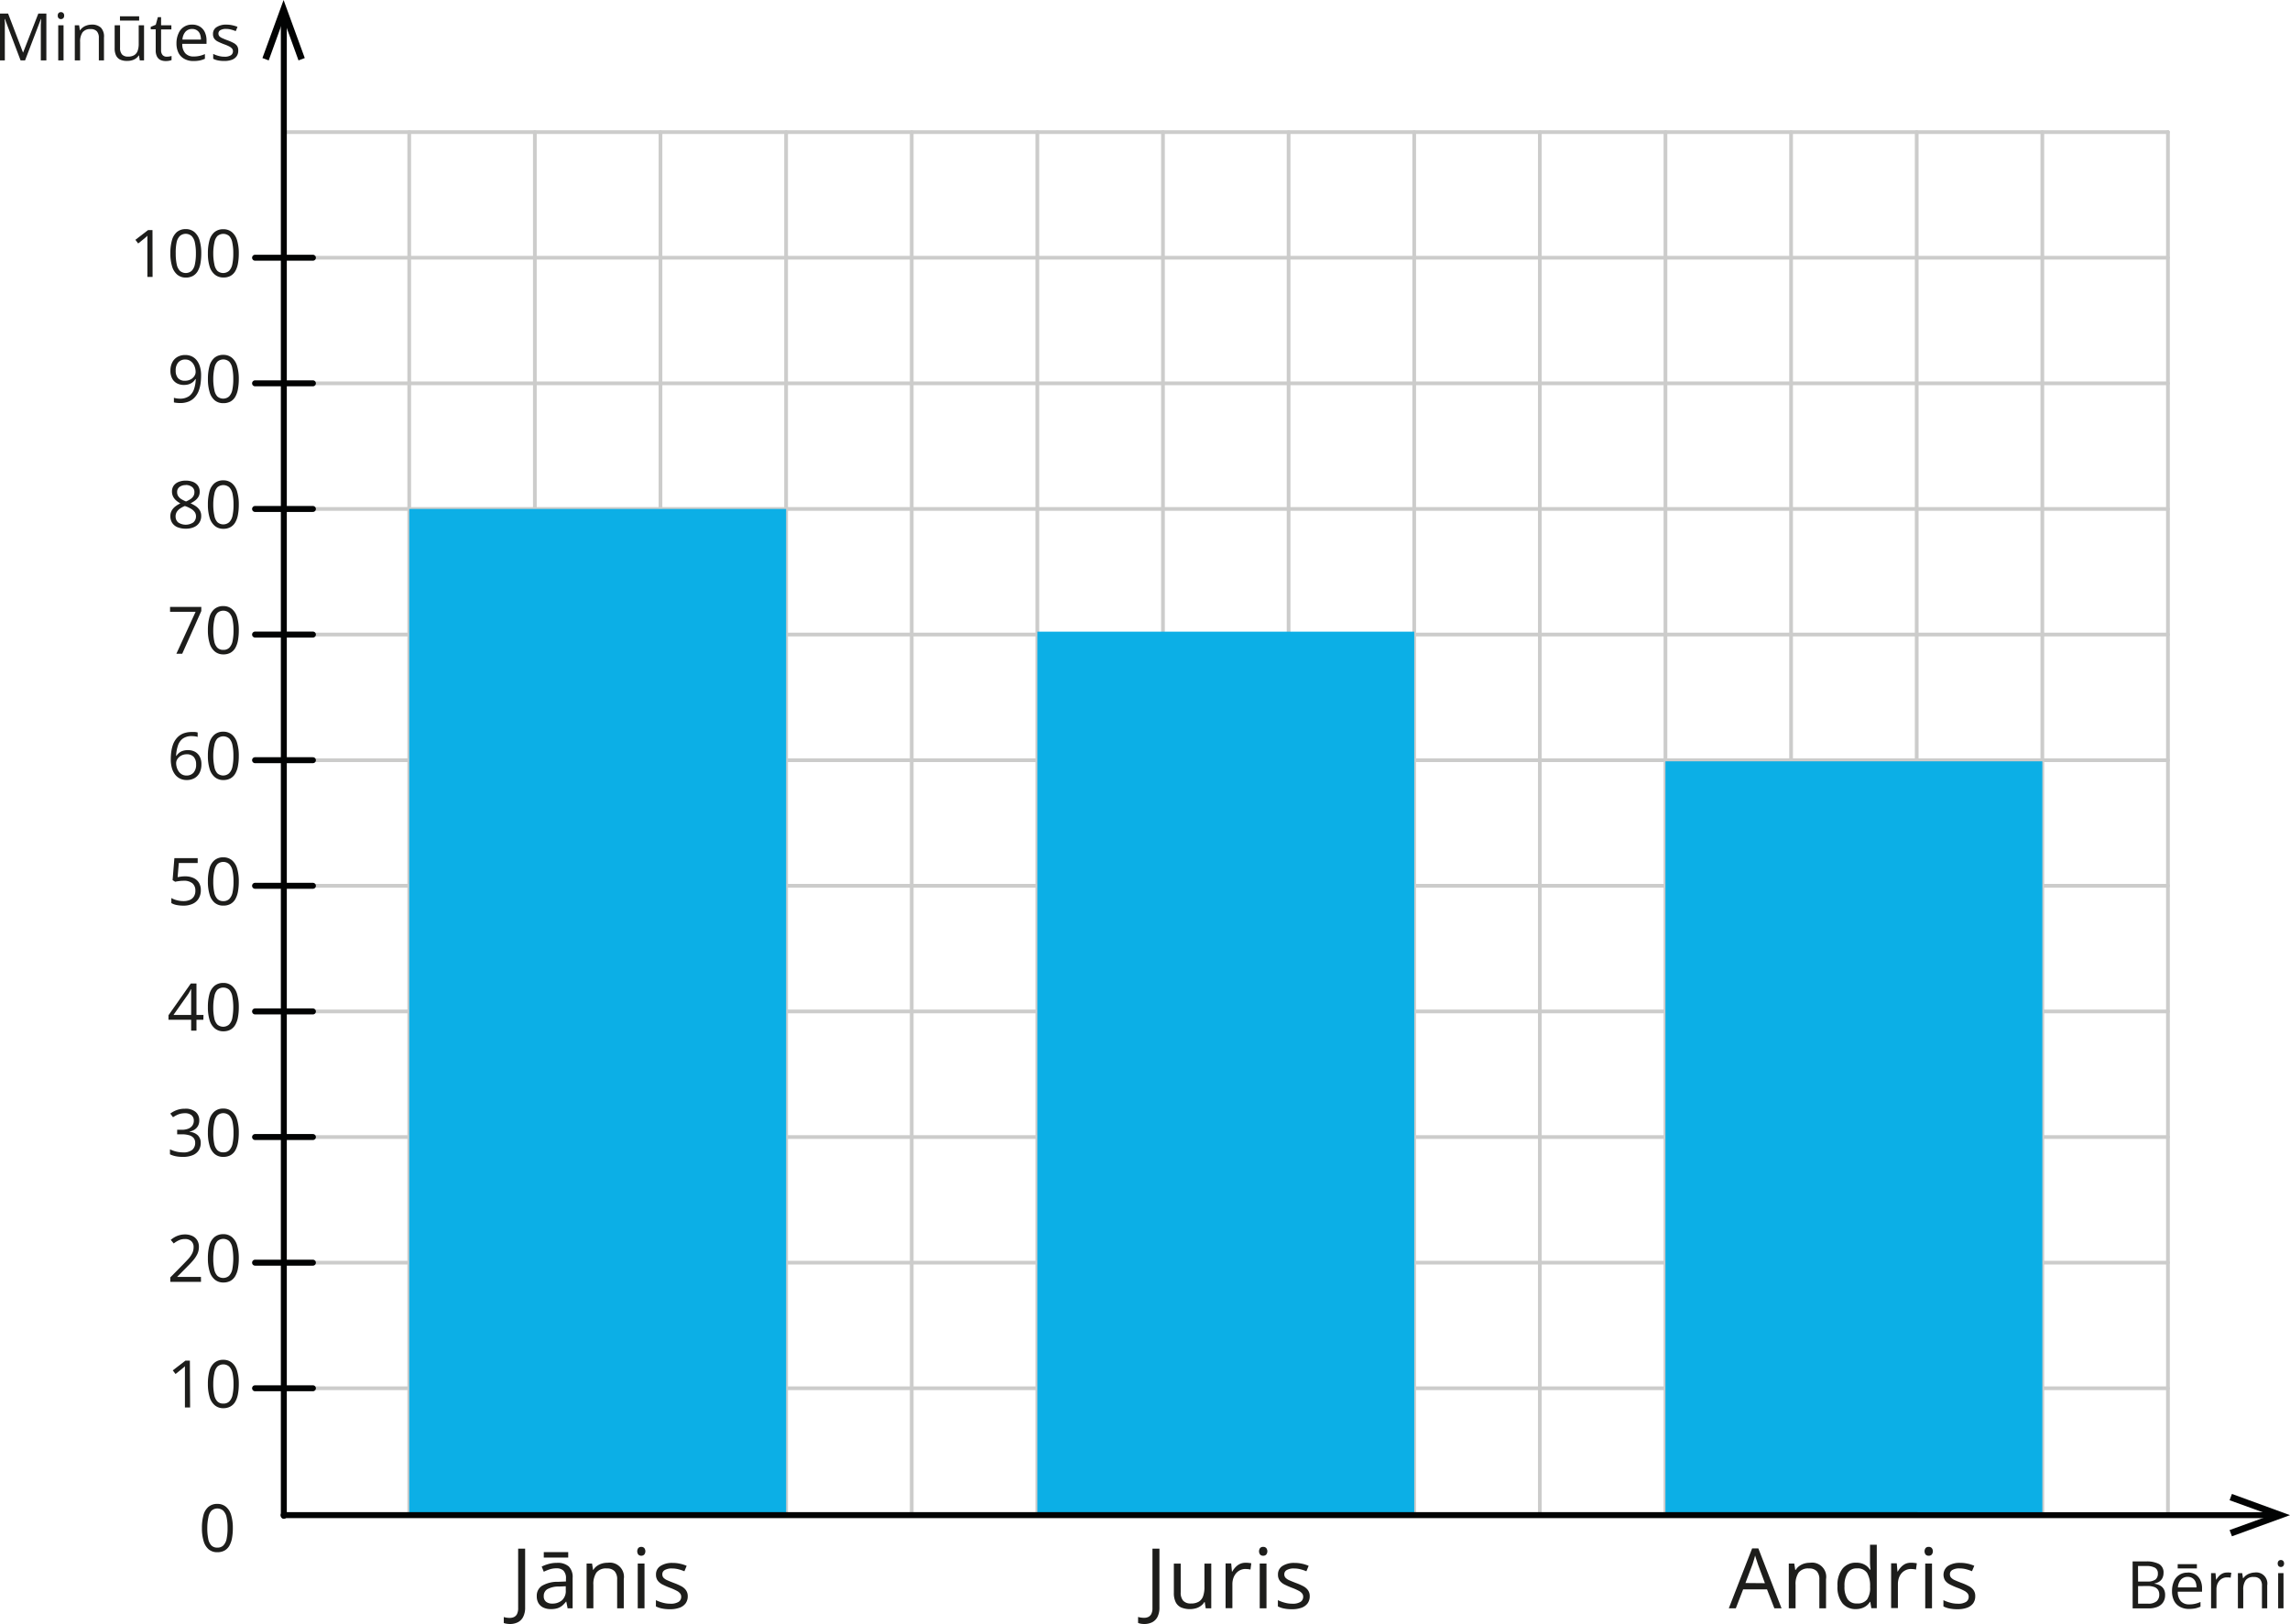 <svg xmlns="http://www.w3.org/2000/svg" width="270.77mm" height="192.03mm" viewBox="0 0 767.54 544.33"><defs><style>.cls-1,.cls-2{fill:none;stroke-linecap:round;stroke-linejoin:round;}.cls-1{stroke:#cccccb;stroke-width:1.25px;}.cls-2{stroke:#020303;stroke-width:2px;}.cls-3{fill:#020303;fill-rule:evenodd;}.cls-4{fill:#1d1d1b;}.cls-5{fill:#0cafe6;}</style></defs><g id="Слой_2" data-name="Слой 2"><g id="Слой_1-2" data-name="Слой 1"><line class="cls-1" x1="95.06" y1="465.32" x2="726.63" y2="465.32"/><line class="cls-1" x1="95.06" y1="381.11" x2="726.63" y2="381.11"/><line class="cls-1" x1="95.06" y1="423.22" x2="726.63" y2="423.22"/><line class="cls-1" x1="95.06" y1="508.08" x2="726.63" y2="508.08"/><line class="cls-1" x1="95.06" y1="339.01" x2="726.63" y2="339.01"/><line class="cls-1" x1="95.06" y1="296.9" x2="726.63" y2="296.9"/><line class="cls-1" x1="95.06" y1="212.69" x2="726.63" y2="212.69"/><line class="cls-1" x1="95.06" y1="254.8" x2="726.63" y2="254.8"/><line class="cls-1" x1="95.06" y1="170.59" x2="726.63" y2="170.59"/><line class="cls-1" x1="95.06" y1="128.48" x2="726.63" y2="128.48"/><line class="cls-1" x1="95.06" y1="86.38" x2="726.63" y2="86.38"/><line class="cls-1" x1="95.06" y1="44.27" x2="726.63" y2="44.27"/><line class="cls-1" x1="95.06" y1="44.27" x2="95.06" y2="507.84"/><line class="cls-1" x1="137.16" y1="44.27" x2="137.16" y2="507.84"/><line class="cls-1" x1="179.27" y1="44.27" x2="179.27" y2="507.84"/><line class="cls-1" x1="221.37" y1="44.27" x2="221.37" y2="507.84"/><line class="cls-1" x1="263.48" y1="44.27" x2="263.48" y2="507.84"/><line class="cls-1" x1="347.69" y1="44.27" x2="347.69" y2="507.84"/><line class="cls-1" x1="305.58" y1="44.27" x2="305.58" y2="507.84"/><line class="cls-1" x1="389.79" y1="44.27" x2="389.79" y2="507.84"/><line class="cls-1" x1="431.9" y1="44.27" x2="431.9" y2="507.84"/><line class="cls-1" x1="474" y1="44.27" x2="474" y2="507.84"/><line class="cls-1" x1="516.11" y1="44.27" x2="516.11" y2="507.84"/><line class="cls-1" x1="558.21" y1="44.27" x2="558.21" y2="507.84"/><line class="cls-1" x1="600.32" y1="44.27" x2="600.32" y2="507.84"/><line class="cls-1" x1="642.42" y1="44.27" x2="642.42" y2="507.84"/><line class="cls-1" x1="684.53" y1="44.27" x2="684.53" y2="507.84"/><line class="cls-1" x1="726.63" y1="44.27" x2="726.63" y2="507.84"/><line class="cls-2" x1="95.13" y1="508.08" x2="95.13" y2="6.87"/><polygon class="cls-3" points="87.96 19.45 90.06 20.24 95.05 6.44 100.05 20.24 102.15 19.45 95.05 0 87.96 19.45"/><line class="cls-2" x1="104.88" y1="339.01" x2="85.49" y2="339.01"/><line class="cls-2" x1="104.88" y1="381.11" x2="85.49" y2="381.11"/><line class="cls-2" x1="104.88" y1="423.22" x2="85.49" y2="423.22"/><line class="cls-2" x1="104.88" y1="465.32" x2="85.49" y2="465.32"/><line class="cls-2" x1="104.88" y1="254.8" x2="85.49" y2="254.8"/><line class="cls-2" x1="104.88" y1="296.9" x2="85.49" y2="296.9"/><line class="cls-2" x1="104.88" y1="86.38" x2="85.49" y2="86.38"/><line class="cls-2" x1="104.88" y1="128.48" x2="85.49" y2="128.48"/><line class="cls-2" x1="104.88" y1="170.59" x2="85.49" y2="170.59"/><line class="cls-2" x1="104.88" y1="212.69" x2="85.49" y2="212.69"/><path class="cls-4" d="M80.19,512.18a18.42,18.42,0,0,1-.29,3.42,8,8,0,0,1-.91,2.55,4.35,4.35,0,0,1-1.61,1.58,4.92,4.92,0,0,1-2.38.54,4.32,4.32,0,0,1-2.89-.95,5.62,5.62,0,0,1-1.71-2.77,14.66,14.66,0,0,1-.57-4.37,16.1,16.1,0,0,1,.51-4.32A5.49,5.49,0,0,1,72,505.08a4.46,4.46,0,0,1,3-1,4.39,4.39,0,0,1,2.92,1,5.62,5.62,0,0,1,1.71,2.77A15,15,0,0,1,80.19,512.18Zm-8.56,0a17,17,0,0,0,.33,3.66A4.26,4.26,0,0,0,73,518a2.67,2.67,0,0,0,2,.73,2.71,2.71,0,0,0,2-.72,4.35,4.35,0,0,0,1.09-2.18,17.1,17.1,0,0,0,.33-3.67,16.7,16.7,0,0,0-.33-3.61A4.41,4.41,0,0,0,77,506.38a3,3,0,0,0-4,0A4.33,4.33,0,0,0,72,508.57,16.7,16.7,0,0,0,71.63,512.18Z" transform="translate(-2.15)"/><path class="cls-4" d="M65.87,471.76H64.13V460.63c0-.42,0-.79,0-1.09s0-.58,0-.84,0-.51,0-.78a6.62,6.62,0,0,1-.63.59l-.72.59-1.79,1.44-.93-1.21,4.25-3.28h1.48Z" transform="translate(-2.15)"/><path class="cls-4" d="M82.19,463.88a18.42,18.42,0,0,1-.29,3.42,8,8,0,0,1-.91,2.55,4.35,4.35,0,0,1-1.61,1.58A4.92,4.92,0,0,1,77,472a4.32,4.32,0,0,1-2.89-1,5.62,5.62,0,0,1-1.71-2.77,14.66,14.66,0,0,1-.57-4.37,16.1,16.1,0,0,1,.51-4.32A5.49,5.49,0,0,1,74,456.78a4.46,4.46,0,0,1,3-1,4.39,4.39,0,0,1,2.92,1,5.62,5.62,0,0,1,1.71,2.77A14.9,14.9,0,0,1,82.19,463.88Zm-8.56,0a17,17,0,0,0,.33,3.66A4.26,4.26,0,0,0,75,469.72a2.67,2.67,0,0,0,2,.73,2.71,2.71,0,0,0,2-.72,4.35,4.35,0,0,0,1.09-2.18,17.1,17.1,0,0,0,.33-3.67,16.7,16.7,0,0,0-.33-3.61A4.41,4.41,0,0,0,79,458.08a3,3,0,0,0-4,0A4.33,4.33,0,0,0,74,460.27,16.7,16.7,0,0,0,73.63,463.88Z" transform="translate(-2.15)"/><path class="cls-4" d="M69.52,429.65H59.23v-1.49l4.2-4.26c.78-.79,1.44-1.49,2-2.11A8.09,8.09,0,0,0,66.62,420a4.61,4.61,0,0,0,.42-2,2.58,2.58,0,0,0-.79-2,3,3,0,0,0-2.08-.7,4.81,4.81,0,0,0-2,.39,8.51,8.51,0,0,0-1.79,1.09l-1-1.2a8.86,8.86,0,0,1,1.36-.94,7.36,7.36,0,0,1,1.58-.64,6.51,6.51,0,0,1,1.79-.24,5.71,5.71,0,0,1,2.51.51,3.75,3.75,0,0,1,1.63,1.44,4.17,4.17,0,0,1,.57,2.22,5.64,5.64,0,0,1-.49,2.32A9.59,9.59,0,0,1,67,422.32c-.59.7-1.29,1.44-2.08,2.22L61.5,428V428h8Z" transform="translate(-2.15)"/><path class="cls-4" d="M82.19,421.78a18.57,18.57,0,0,1-.29,3.42,7.82,7.82,0,0,1-.91,2.54,4.38,4.38,0,0,1-1.61,1.59,4.92,4.92,0,0,1-2.38.54,4.33,4.33,0,0,1-2.89-1,5.59,5.59,0,0,1-1.71-2.76,14.71,14.71,0,0,1-.57-4.37,16,16,0,0,1,.51-4.32A5.52,5.52,0,0,1,74,414.67a4.52,4.52,0,0,1,3-1,4.39,4.39,0,0,1,2.92,1,5.67,5.67,0,0,1,1.71,2.77A15,15,0,0,1,82.19,421.78Zm-8.56,0a16.9,16.9,0,0,0,.33,3.65A4.3,4.3,0,0,0,75,427.62a3,3,0,0,0,3.92,0,4.3,4.3,0,0,0,1.09-2.18,20.24,20.24,0,0,0,0-7.28A4.41,4.41,0,0,0,79,416a3.05,3.05,0,0,0-4,0A4.33,4.33,0,0,0,74,418.16,16.8,16.8,0,0,0,73.63,421.78Z" transform="translate(-2.15)"/><path class="cls-4" d="M68.94,375.51a3.85,3.85,0,0,1-.4,1.82,3.46,3.46,0,0,1-1.14,1.26,4.64,4.64,0,0,1-1.72.69v.08a4.61,4.61,0,0,1,2.81,1.21,3.5,3.5,0,0,1,.94,2.53,4.63,4.63,0,0,1-.64,2.42,4.3,4.3,0,0,1-2,1.65,8.29,8.29,0,0,1-3.36.59,11.9,11.9,0,0,1-2.31-.2,8,8,0,0,1-2-.66v-1.67a10.63,10.63,0,0,0,2.12.76,9.77,9.77,0,0,0,2.23.27,4.65,4.65,0,0,0,3.1-.85,3,3,0,0,0,1-2.34,2.49,2.49,0,0,0-.53-1.65,3.08,3.08,0,0,0-1.53-.92,8.33,8.33,0,0,0-2.39-.3H61.53v-1.53h1.58a5.59,5.59,0,0,0,2.17-.37,2.94,2.94,0,0,0,1.36-1.06,2.79,2.79,0,0,0,.47-1.62,2.26,2.26,0,0,0-.8-1.84,3.33,3.33,0,0,0-2.16-.65,6.49,6.49,0,0,0-1.52.17,6.6,6.6,0,0,0-1.29.48,12.29,12.29,0,0,0-1.2.69l-.91-1.22a8.5,8.5,0,0,1,2.1-1.15,7.68,7.68,0,0,1,2.8-.48,5.2,5.2,0,0,1,3.61,1.09A3.62,3.62,0,0,1,68.94,375.51Z" transform="translate(-2.15)"/><path class="cls-4" d="M82.19,379.67a18.42,18.42,0,0,1-.29,3.42,8,8,0,0,1-.91,2.55,4.35,4.35,0,0,1-1.61,1.58,4.92,4.92,0,0,1-2.38.54,4.37,4.37,0,0,1-2.89-.95A5.62,5.62,0,0,1,72.4,384a14.66,14.66,0,0,1-.57-4.37,16.1,16.1,0,0,1,.51-4.32A5.49,5.49,0,0,1,74,372.57a4.46,4.46,0,0,1,3-1,4.39,4.39,0,0,1,2.92,1,5.62,5.62,0,0,1,1.71,2.77A14.9,14.9,0,0,1,82.19,379.67Zm-8.56,0a17.07,17.07,0,0,0,.33,3.66A4.26,4.26,0,0,0,75,385.51a2.67,2.67,0,0,0,2,.73,2.71,2.71,0,0,0,2-.72,4.35,4.35,0,0,0,1.09-2.18,17.1,17.1,0,0,0,.33-3.67,16.63,16.63,0,0,0-.33-3.61A4.41,4.41,0,0,0,79,373.87a3,3,0,0,0-4,0A4.33,4.33,0,0,0,74,376.06,16.63,16.63,0,0,0,73.63,379.67Z" transform="translate(-2.15)"/><path class="cls-4" d="M70.31,341.8H68v3.64H66.22V341.8h-7.6v-1.5l7.48-10.65H68v10.54h2.35Zm-4.09-1.61v-5.13c0-.4,0-.75,0-1.07s0-.62,0-.89,0-.54,0-.79,0-.5,0-.75h-.08c-.14.29-.29.59-.47.91a9.25,9.25,0,0,1-.53.86l-4.85,6.86Z" transform="translate(-2.15)"/><path class="cls-4" d="M82.19,337.57A18.57,18.57,0,0,1,81.9,341a7.82,7.82,0,0,1-.91,2.54,4.38,4.38,0,0,1-1.61,1.59,4.92,4.92,0,0,1-2.38.54,4.33,4.33,0,0,1-2.89-1,5.63,5.63,0,0,1-1.71-2.76,14.71,14.71,0,0,1-.57-4.37,16,16,0,0,1,.51-4.32A5.52,5.52,0,0,1,74,330.46a4.52,4.52,0,0,1,3-1,4.39,4.39,0,0,1,2.92,1,5.67,5.67,0,0,1,1.71,2.77A15,15,0,0,1,82.19,337.57Zm-8.56,0a16.9,16.9,0,0,0,.33,3.65A4.3,4.3,0,0,0,75,343.41a3,3,0,0,0,3.92,0,4.3,4.3,0,0,0,1.09-2.18,20.24,20.24,0,0,0,0-7.28A4.41,4.41,0,0,0,79,331.76a3.05,3.05,0,0,0-4,0A4.33,4.33,0,0,0,74,334,16.8,16.8,0,0,0,73.63,337.57Z" transform="translate(-2.15)"/><path class="cls-4" d="M64.2,293.73a6.66,6.66,0,0,1,2.78.55,4.09,4.09,0,0,1,1.83,1.57,4.63,4.63,0,0,1,.65,2.5,5.27,5.27,0,0,1-.7,2.78,4.45,4.45,0,0,1-2,1.79,7.16,7.16,0,0,1-3.13.63,11.63,11.63,0,0,1-2.28-.21,5.49,5.49,0,0,1-1.77-.65V301a7.1,7.1,0,0,0,1.9.75,8.74,8.74,0,0,0,2.17.28,5.41,5.41,0,0,0,2.09-.38,3,3,0,0,0,1.39-1.16,3.53,3.53,0,0,0,.5-2,3.08,3.08,0,0,0-1-2.43,4.48,4.48,0,0,0-3-.85,11.19,11.19,0,0,0-1.46.11c-.53.07-1,.15-1.31.23L60,295l.6-7.37h7.81v1.64H62.08l-.4,4.73,1.06-.17A10.46,10.46,0,0,1,64.2,293.73Z" transform="translate(-2.15)"/><path class="cls-4" d="M82.19,295.46a18.42,18.42,0,0,1-.29,3.42,8,8,0,0,1-.91,2.55A4.35,4.35,0,0,1,79.38,303a4.92,4.92,0,0,1-2.38.54,4.37,4.37,0,0,1-2.89-.95,5.62,5.62,0,0,1-1.71-2.77,14.66,14.66,0,0,1-.57-4.37,16.1,16.1,0,0,1,.51-4.32A5.49,5.49,0,0,1,74,288.36a4.46,4.46,0,0,1,3-1,4.39,4.39,0,0,1,2.92,1,5.62,5.62,0,0,1,1.71,2.77A14.9,14.9,0,0,1,82.19,295.46Zm-8.56,0a17,17,0,0,0,.33,3.66A4.26,4.26,0,0,0,75,301.3a2.67,2.67,0,0,0,2,.73,2.71,2.71,0,0,0,2-.72,4.35,4.35,0,0,0,1.09-2.18,17.1,17.1,0,0,0,.33-3.67,16.63,16.63,0,0,0-.33-3.61A4.41,4.41,0,0,0,79,289.66a3,3,0,0,0-4,0A4.33,4.33,0,0,0,74,291.85,16.63,16.63,0,0,0,73.63,295.46Z" transform="translate(-2.15)"/><path class="cls-4" d="M59.39,254.52a19.32,19.32,0,0,1,.2-2.77,11.65,11.65,0,0,1,.67-2.52,6.86,6.86,0,0,1,1.29-2,5.8,5.8,0,0,1,2-1.38,7.77,7.77,0,0,1,2.93-.5c.32,0,.67,0,1,0a4.68,4.68,0,0,1,.92.16V247a4.28,4.28,0,0,0-.9-.2,9.06,9.06,0,0,0-1-.07,5.07,5.07,0,0,0-3.14.87A4.75,4.75,0,0,0,61.76,250a11.77,11.77,0,0,0-.58,3.35h.12a3.91,3.91,0,0,1,2.1-1.67,5.22,5.22,0,0,1,1.71-.25,5,5,0,0,1,2.4.55,4,4,0,0,1,1.59,1.63,5.34,5.34,0,0,1,.56,2.57,6.13,6.13,0,0,1-.6,2.81,4.3,4.3,0,0,1-1.71,1.82,5.28,5.28,0,0,1-2.65.64,5.12,5.12,0,0,1-2.12-.44,4.8,4.8,0,0,1-1.68-1.31,6.43,6.43,0,0,1-1.11-2.17A10.45,10.45,0,0,1,59.39,254.52Zm5.29,5.42A3.08,3.08,0,0,0,67,259a4,4,0,0,0,.88-2.83,3.64,3.64,0,0,0-.78-2.45,3,3,0,0,0-2.37-.9,3.71,3.71,0,0,0-1.86.45,3.47,3.47,0,0,0-1.24,1.12,2.53,2.53,0,0,0-.44,1.38,5.23,5.23,0,0,0,.21,1.44,4.64,4.64,0,0,0,.64,1.35,3.33,3.33,0,0,0,1.08,1A3.05,3.05,0,0,0,64.68,259.94Z" transform="translate(-2.15)"/><path class="cls-4" d="M82.19,253.36a18.38,18.38,0,0,1-.29,3.41,7.79,7.79,0,0,1-.91,2.55,4.38,4.38,0,0,1-1.61,1.59,4.92,4.92,0,0,1-2.38.54,4.33,4.33,0,0,1-2.89-1,5.63,5.63,0,0,1-1.71-2.76,14.71,14.71,0,0,1-.57-4.37,16,16,0,0,1,.51-4.32A5.52,5.52,0,0,1,74,246.25a4.46,4.46,0,0,1,3-1,4.39,4.39,0,0,1,2.92,1A5.67,5.67,0,0,1,81.63,249,15,15,0,0,1,82.19,253.36Zm-8.56,0A16.9,16.9,0,0,0,74,257,4.3,4.3,0,0,0,75,259.2a3,3,0,0,0,3.92,0A4.3,4.3,0,0,0,80.05,257a16.94,16.94,0,0,0,.33-3.66,16.73,16.73,0,0,0-.33-3.62A4.41,4.41,0,0,0,79,247.55a3.05,3.05,0,0,0-4,0A4.33,4.33,0,0,0,74,249.74,16.73,16.73,0,0,0,73.63,253.36Z" transform="translate(-2.15)"/><path class="cls-4" d="M61.26,219.13l6.45-14.07H59.15v-1.64H69.62v1.38l-6.4,14.33Z" transform="translate(-2.15)"/><path class="cls-4" d="M82.19,211.25a18.42,18.42,0,0,1-.29,3.42,8,8,0,0,1-.91,2.55,4.35,4.35,0,0,1-1.61,1.58,4.92,4.92,0,0,1-2.38.54,4.37,4.37,0,0,1-2.89-1,5.62,5.62,0,0,1-1.71-2.77,14.66,14.66,0,0,1-.57-4.37,16.1,16.1,0,0,1,.51-4.32A5.49,5.49,0,0,1,74,204.15a4.46,4.46,0,0,1,3-1,4.39,4.39,0,0,1,2.92,1,5.62,5.62,0,0,1,1.71,2.77A14.9,14.9,0,0,1,82.19,211.25Zm-8.56,0a17.07,17.07,0,0,0,.33,3.66A4.26,4.26,0,0,0,75,217.09a2.67,2.67,0,0,0,2,.73,2.71,2.71,0,0,0,2-.72,4.35,4.35,0,0,0,1.09-2.18,17.1,17.1,0,0,0,.33-3.67,16.63,16.63,0,0,0-.33-3.61A4.41,4.41,0,0,0,79,205.45a3,3,0,0,0-4,0A4.33,4.33,0,0,0,74,207.64,16.63,16.63,0,0,0,73.63,211.25Z" transform="translate(-2.15)"/><path class="cls-4" d="M64.42,161.09a6.49,6.49,0,0,1,2.42.43,3.77,3.77,0,0,1,1.65,1.26,3.42,3.42,0,0,1,.59,2.05,3.23,3.23,0,0,1-.41,1.67,4.39,4.39,0,0,1-1.11,1.25,9.86,9.86,0,0,1-1.55.95,11,11,0,0,1,1.82,1,4.75,4.75,0,0,1,1.29,1.36,3.62,3.62,0,0,1,.47,1.86,4,4,0,0,1-.64,2.28,4,4,0,0,1-1.79,1.48,6.44,6.44,0,0,1-2.7.52,7.24,7.24,0,0,1-2.83-.5,3.92,3.92,0,0,1-1.77-1.44,4.12,4.12,0,0,1-.61-2.26,3.71,3.71,0,0,1,.47-1.89,4.57,4.57,0,0,1,1.22-1.38,8.14,8.14,0,0,1,1.67-1,8.64,8.64,0,0,1-1.44-1,4.41,4.41,0,0,1-1-1.29,3.71,3.71,0,0,1-.38-1.71,3.33,3.33,0,0,1,.61-2A3.8,3.8,0,0,1,62,161.53,6.25,6.25,0,0,1,64.42,161.09Zm-3.41,12a2.58,2.58,0,0,0,.84,2,4.56,4.56,0,0,0,5.1,0,2.6,2.6,0,0,0,.89-2.05,2.41,2.41,0,0,0-.41-1.38,4,4,0,0,0-1.16-1.07,10.43,10.43,0,0,0-1.77-.86l-.39-.13a8.22,8.22,0,0,0-1.68.9,3.67,3.67,0,0,0-1.06,1.14A2.91,2.91,0,0,0,61,173.05Zm3.39-10.5a3.37,3.37,0,0,0-2.07.61,2.05,2.05,0,0,0-.81,1.75,2.38,2.38,0,0,0,.39,1.38,3.45,3.45,0,0,0,1.07,1,11.33,11.33,0,0,0,1.52.75,9.38,9.38,0,0,0,1.45-.76,3.34,3.34,0,0,0,1-1,2.52,2.52,0,0,0,.36-1.37,2.08,2.08,0,0,0-.8-1.74A3.43,3.43,0,0,0,64.4,162.55Z" transform="translate(-2.15)"/><path class="cls-4" d="M82.19,169.15a18.38,18.38,0,0,1-.29,3.41,7.79,7.79,0,0,1-.91,2.55,4.27,4.27,0,0,1-1.61,1.58,4.81,4.81,0,0,1-2.38.55,4.33,4.33,0,0,1-2.89-1,5.63,5.63,0,0,1-1.71-2.76,14.71,14.71,0,0,1-.57-4.37,16.12,16.12,0,0,1,.51-4.33A5.53,5.53,0,0,1,74,162a4.46,4.46,0,0,1,3-1,4.39,4.39,0,0,1,2.92,1,5.67,5.67,0,0,1,1.71,2.77A15,15,0,0,1,82.19,169.15Zm-8.56,0A16.9,16.9,0,0,0,74,172.8,4.34,4.34,0,0,0,75,175,3,3,0,0,0,79,175a4.3,4.3,0,0,0,1.09-2.18,16.94,16.94,0,0,0,.33-3.66,16.73,16.73,0,0,0-.33-3.62A4.41,4.41,0,0,0,79,163.34a3.05,3.05,0,0,0-4,0A4.33,4.33,0,0,0,74,165.53,16.73,16.73,0,0,0,73.63,169.15Z" transform="translate(-2.15)"/><path class="cls-4" d="M69.55,125.9a19.6,19.6,0,0,1-.2,2.79,11.11,11.11,0,0,1-.68,2.52,6.73,6.73,0,0,1-1.29,2,5.62,5.62,0,0,1-2,1.38,7.67,7.67,0,0,1-2.94.5,10.39,10.39,0,0,1-1-.06,6.1,6.1,0,0,1-1-.16v-1.55a5.22,5.22,0,0,0,.94.22,7.65,7.65,0,0,0,1,.08,5.2,5.2,0,0,0,3.16-.86,4.83,4.83,0,0,0,1.65-2.36,11.37,11.37,0,0,0,.57-3.34h-.13a3.91,3.91,0,0,1-.84,1,4.24,4.24,0,0,1-1.26.7,5.34,5.34,0,0,1-1.73.26,4.9,4.9,0,0,1-2.38-.56,3.86,3.86,0,0,1-1.58-1.62,5.39,5.39,0,0,1-.57-2.57,6,6,0,0,1,.62-2.81,4.39,4.39,0,0,1,1.74-1.83,5.15,5.15,0,0,1,2.63-.64,5,5,0,0,1,2.13.44,4.69,4.69,0,0,1,1.68,1.31,6.42,6.42,0,0,1,1.1,2.17A10,10,0,0,1,69.55,125.9Zm-5.31-5.4a3.05,3.05,0,0,0-2.32.94,4,4,0,0,0-.88,2.81,3.68,3.68,0,0,0,.76,2.46,2.91,2.91,0,0,0,2.35.9,3.81,3.81,0,0,0,1.9-.44,3.29,3.29,0,0,0,1.24-1.12,2.51,2.51,0,0,0,.43-1.38,5.23,5.23,0,0,0-.21-1.44,4.41,4.41,0,0,0-.64-1.35,3.56,3.56,0,0,0-1.08-1A3.1,3.1,0,0,0,64.24,120.5Z" transform="translate(-2.15)"/><path class="cls-4" d="M82.19,127a18.42,18.42,0,0,1-.29,3.42A7.82,7.82,0,0,1,81,133a4.3,4.3,0,0,1-1.61,1.59,4.92,4.92,0,0,1-2.38.54,4.37,4.37,0,0,1-2.89-.95,5.62,5.62,0,0,1-1.71-2.77,14.66,14.66,0,0,1-.57-4.37,16.1,16.1,0,0,1,.51-4.32A5.49,5.49,0,0,1,74,119.94a4.47,4.47,0,0,1,3-1,4.4,4.4,0,0,1,2.92,1,5.62,5.62,0,0,1,1.71,2.77A14.85,14.85,0,0,1,82.19,127Zm-8.56,0A17.07,17.07,0,0,0,74,130.7,4.26,4.26,0,0,0,75,132.88a3,3,0,0,0,3.92,0,4.35,4.35,0,0,0,1.09-2.18,17.1,17.1,0,0,0,.33-3.67,16.63,16.63,0,0,0-.33-3.61A4.41,4.41,0,0,0,79,121.24a3,3,0,0,0-4,0A4.33,4.33,0,0,0,74,123.43,16.63,16.63,0,0,0,73.63,127Z" transform="translate(-2.15)"/><path class="cls-4" d="M53.29,92.81H51.55V81.68c0-.42,0-.78,0-1.09s0-.58,0-.84,0-.51.05-.77a6.43,6.43,0,0,1-.63.58l-.71.6-1.8,1.44-.93-1.22,4.25-3.27h1.48Z" transform="translate(-2.15)"/><path class="cls-4" d="M69.61,84.94a18.38,18.38,0,0,1-.29,3.41,7.79,7.79,0,0,1-.91,2.55,4.28,4.28,0,0,1-1.61,1.58,4.79,4.79,0,0,1-2.38.55,4.33,4.33,0,0,1-2.89-1,5.69,5.69,0,0,1-1.71-2.77,14.59,14.59,0,0,1-.57-4.36,15.7,15.7,0,0,1,.52-4.33,5.59,5.59,0,0,1,1.64-2.78,4.48,4.48,0,0,1,3-1,4.39,4.39,0,0,1,2.92,1,5.67,5.67,0,0,1,1.71,2.77A15,15,0,0,1,69.61,84.94Zm-8.56,0a16.9,16.9,0,0,0,.33,3.65,4.34,4.34,0,0,0,1.08,2.19,3,3,0,0,0,3.92,0,4.3,4.3,0,0,0,1.09-2.18,16.87,16.87,0,0,0,.34-3.66,16.66,16.66,0,0,0-.34-3.62,4.41,4.41,0,0,0-1.07-2.19,3,3,0,0,0-4,0,4.26,4.26,0,0,0-1.07,2.19A16.73,16.73,0,0,0,61.05,84.94Z" transform="translate(-2.15)"/><path class="cls-4" d="M82.19,84.94a18.38,18.38,0,0,1-.29,3.41A7.79,7.79,0,0,1,81,90.9a4.35,4.35,0,0,1-1.61,1.58A4.81,4.81,0,0,1,77,93a4.33,4.33,0,0,1-2.89-1A5.62,5.62,0,0,1,72.4,89.3a14.59,14.59,0,0,1-.57-4.36,16.12,16.12,0,0,1,.51-4.33A5.53,5.53,0,0,1,74,77.83a4.46,4.46,0,0,1,3-1,4.39,4.39,0,0,1,2.92,1,5.67,5.67,0,0,1,1.71,2.77A15,15,0,0,1,82.19,84.94Zm-8.56,0A16.9,16.9,0,0,0,74,88.59,4.34,4.34,0,0,0,75,90.78a3,3,0,0,0,3.92,0,4.3,4.3,0,0,0,1.09-2.18,16.94,16.94,0,0,0,.33-3.66,16.73,16.73,0,0,0-.33-3.62A4.41,4.41,0,0,0,79,79.13a3.05,3.05,0,0,0-4,0A4.33,4.33,0,0,0,74,81.32,16.73,16.73,0,0,0,73.63,84.94Z" transform="translate(-2.15)"/><path class="cls-4" d="M9.05,20.24,3.78,6.34H3.7c0,.29,0,.65.07,1.07s0,.89,0,1.38,0,1,0,1.52v9.93H2.15V4.53H4.86l5,13.07H9.9L15,4.53h2.69V20.24H15.83V10.18c0-.46,0-.93,0-1.4s0-.91.05-1.33,0-.78.06-1.09h-.08L10.55,20.24Z" transform="translate(-2.15)"/><path class="cls-4" d="M22.58,4.06a1.13,1.13,0,0,1,.76.29,1.12,1.12,0,0,1,.31.88,1.12,1.12,0,0,1-.31.88,1.08,1.08,0,0,1-.76.29,1.06,1.06,0,0,1-.77-.29,1.16,1.16,0,0,1-.3-.88,1.16,1.16,0,0,1,.3-.88A1.1,1.1,0,0,1,22.58,4.06Zm.87,4.41V20.24H21.67V8.47Z" transform="translate(-2.15)"/><path class="cls-4" d="M32.79,8.25a4.38,4.38,0,0,1,3.17,1A4.36,4.36,0,0,1,37,12.57v7.67H35.28V12.69a3.18,3.18,0,0,0-.67-2.2,2.67,2.67,0,0,0-2.06-.74,3.15,3.15,0,0,0-2.75,1.11,5.47,5.47,0,0,0-.8,3.21v6.17H27.22V8.47h1.44l.27,1.69H29a3.5,3.5,0,0,1,.95-1,4.29,4.29,0,0,1,1.3-.65A5.06,5.06,0,0,1,32.79,8.25Z" transform="translate(-2.15)"/><path class="cls-4" d="M50.43,8.47V20.24H49l-.26-1.66h-.09a3.37,3.37,0,0,1-.95,1,4.11,4.11,0,0,1-1.3.62,5.56,5.56,0,0,1-1.54.21A5.5,5.5,0,0,1,42.48,20a3,3,0,0,1-1.42-1.39,5.36,5.36,0,0,1-.48-2.43V8.47h1.81v7.58a3.2,3.2,0,0,0,.66,2.2,2.64,2.64,0,0,0,2,.72,3.85,3.85,0,0,0,2.09-.49A2.79,2.79,0,0,0,48.3,17a7.05,7.05,0,0,0,.34-2.36V8.47Zm-1.64-3V6.89H42.36V5.45Z" transform="translate(-2.15)"/><path class="cls-4" d="M58,19a5.63,5.63,0,0,0,.9-.07,4.14,4.14,0,0,0,.75-.18v1.38a4.21,4.21,0,0,1-.86.24,6.74,6.74,0,0,1-1.08.09,4.4,4.4,0,0,1-1.7-.32A2.58,2.58,0,0,1,54.8,19a4.35,4.35,0,0,1-.46-2.17v-7H52.67V9l1.69-.7.7-2.55h1.08V8.47h3.45V9.86H56.14v6.93a2.37,2.37,0,0,0,.51,1.66A1.78,1.78,0,0,0,58,19Z" transform="translate(-2.15)"/><path class="cls-4" d="M66.58,8.25a4.77,4.77,0,0,1,2.58.67,4.31,4.31,0,0,1,1.64,1.86,6.45,6.45,0,0,1,.57,2.8v1.11H63.24a4.56,4.56,0,0,0,1,3.15,3.61,3.61,0,0,0,2.81,1.09,8.35,8.35,0,0,0,2-.21,9.82,9.82,0,0,0,1.78-.6v1.57a8.24,8.24,0,0,1-1.76.58,10.49,10.49,0,0,1-2.07.18,6.08,6.08,0,0,1-3-.69,4.75,4.75,0,0,1-2-2,7,7,0,0,1-.7-3.29A7.72,7.72,0,0,1,62,11.15a4.73,4.73,0,0,1,4.55-2.9Zm0,1.46a2.92,2.92,0,0,0-2.28.94,4.37,4.37,0,0,0-1,2.61H69.5a5.28,5.28,0,0,0-.33-1.86,2.66,2.66,0,0,0-1-1.24A2.82,2.82,0,0,0,66.56,9.71Z" transform="translate(-2.15)"/><path class="cls-4" d="M82,17a3.07,3.07,0,0,1-.57,1.89,3.38,3.38,0,0,1-1.61,1.16,7.19,7.19,0,0,1-2.5.38,10.2,10.2,0,0,1-2.13-.19,6,6,0,0,1-1.58-.55V18.07a9.9,9.9,0,0,0,1.72.64,7,7,0,0,0,2,.29,3.87,3.87,0,0,0,2.21-.49,1.57,1.57,0,0,0,.69-1.34,1.37,1.37,0,0,0-.28-.86,2.94,2.94,0,0,0-.92-.72,13.27,13.27,0,0,0-1.78-.76,21.08,21.08,0,0,1-2-.86,3.51,3.51,0,0,1-1.27-1,2.65,2.65,0,0,1-.44-1.59,2.58,2.58,0,0,1,1.21-2.29A5.66,5.66,0,0,1,78,8.25a9,9,0,0,1,2,.21A10.12,10.12,0,0,1,81.76,9l-.6,1.43a11.89,11.89,0,0,0-1.56-.52,6.37,6.37,0,0,0-1.69-.22,3.63,3.63,0,0,0-1.89.41,1.25,1.25,0,0,0-.66,1.12,1.36,1.36,0,0,0,.3.9,2.92,2.92,0,0,0,1,.67c.46.2,1,.45,1.79.73a14.65,14.65,0,0,1,1.91.84,3.51,3.51,0,0,1,1.24,1A2.69,2.69,0,0,1,82,17Z" transform="translate(-2.15)"/><path class="cls-4" d="M716.94,523.36h4.45a9,9,0,0,1,4.43.88,3.21,3.21,0,0,1,1.48,3,3.79,3.79,0,0,1-.35,1.64,3.16,3.16,0,0,1-1,1.2,4.23,4.23,0,0,1-1.65.65v.11a5.62,5.62,0,0,1,1.83.59,3.18,3.18,0,0,1,1.24,1.2,3.78,3.78,0,0,1,.46,2,4.3,4.3,0,0,1-.68,2.45,4.14,4.14,0,0,1-1.89,1.51,7.55,7.55,0,0,1-2.9.51h-5.41Zm1.83,6.74h3a4.47,4.47,0,0,0,2.84-.68,2.45,2.45,0,0,0,.79-2,2.1,2.1,0,0,0-.94-1.93,5.84,5.84,0,0,0-3-.59h-2.71Zm0,1.53v5.88H722a4.26,4.26,0,0,0,3-.82,2.91,2.91,0,0,0,.87-2.22,2.88,2.88,0,0,0-.39-1.53,2.52,2.52,0,0,0-1.27-1,6.71,6.71,0,0,0-2.33-.34Z" transform="translate(-2.15)"/><path class="cls-4" d="M735.42,527.08a4.85,4.85,0,0,1,2.58.66,4.4,4.4,0,0,1,1.64,1.87,6.45,6.45,0,0,1,.57,2.8v1.1h-8.13a4.62,4.62,0,0,0,1,3.16,3.65,3.65,0,0,0,2.82,1.09,8.32,8.32,0,0,0,2-.21,10.18,10.18,0,0,0,1.79-.6v1.57a9.14,9.14,0,0,1-1.77.58,10.42,10.42,0,0,1-2.07.18,6.08,6.08,0,0,1-3-.69,4.77,4.77,0,0,1-2-2,7,7,0,0,1-.7-3.28,8,8,0,0,1,.64-3.3,4.76,4.76,0,0,1,4.55-2.89Zm3.06-2.81v1.44h-6.43v-1.44Zm-3.08,4.27a3,3,0,0,0-2.28.93,4.49,4.49,0,0,0-1,2.61h6.23a5,5,0,0,0-.32-1.85,2.69,2.69,0,0,0-1-1.24A2.82,2.82,0,0,0,735.4,528.54Z" transform="translate(-2.15)"/><path class="cls-4" d="M748.59,527.08a6.34,6.34,0,0,1,.74,0,4.22,4.22,0,0,1,.69.1l-.23,1.65a4.89,4.89,0,0,0-.64-.12c-.24,0-.46,0-.67,0a3.15,3.15,0,0,0-1.33.29,3.38,3.38,0,0,0-1.11.81,4,4,0,0,0-.74,1.28,4.86,4.86,0,0,0-.26,1.66v6.32h-1.8V527.29h1.48l.2,2.17H745a6.43,6.43,0,0,1,.88-1.19,4.1,4.1,0,0,1,1.2-.87A3.6,3.6,0,0,1,748.59,527.08Z" transform="translate(-2.15)"/><path class="cls-4" d="M757.81,527.08a3.73,3.73,0,0,1,4.24,4.32v7.67h-1.76v-7.56a3.2,3.2,0,0,0-.67-2.2,2.7,2.7,0,0,0-2.06-.73,3.16,3.16,0,0,0-2.75,1.11,5.47,5.47,0,0,0-.79,3.21v6.17h-1.79V527.29h1.44l.27,1.7h.1a3.81,3.81,0,0,1,1-1,4.5,4.5,0,0,1,1.3-.64A5.08,5.08,0,0,1,757.81,527.08Z" transform="translate(-2.15)"/><path class="cls-4" d="M766.64,522.89a1.08,1.08,0,0,1,.75.28,1.38,1.38,0,0,1,0,1.77,1.14,1.14,0,0,1-1.52,0,1.42,1.42,0,0,1,0-1.77A1.07,1.07,0,0,1,766.64,522.89Zm.87,4.4v11.78h-1.79V527.29Z" transform="translate(-2.15)"/><path class="cls-4" d="M596.86,539.07l-2.46-6.35h-8l-2.45,6.35h-2.35L589.41,519h2.09l7.77,20.07Zm-3.16-8.41-2.34-6.3c-.05-.17-.14-.44-.26-.81s-.25-.76-.38-1.16-.23-.73-.31-1q-.13.55-.3,1.11c-.1.37-.2.71-.3,1l-.26.8-2.38,6.3Z" transform="translate(-2.15)"/><path class="cls-4" d="M608.78,523.81a4.75,4.75,0,0,1,5.4,5.49v9.77h-2.24v-9.61a4,4,0,0,0-.85-2.81,3.4,3.4,0,0,0-2.62-.93,4,4,0,0,0-3.5,1.41,6.92,6.92,0,0,0-1,4.09v7.85h-2.27v-15h1.83l.34,2.16H604a4.57,4.57,0,0,1,1.22-1.33,5.54,5.54,0,0,1,1.65-.82A6.48,6.48,0,0,1,608.78,523.81Z" transform="translate(-2.15)"/><path class="cls-4" d="M624.19,539.34a5.61,5.61,0,0,1-4.5-1.94,8.67,8.67,0,0,1-1.67-5.77,8.78,8.78,0,0,1,1.7-5.85,5.66,5.66,0,0,1,4.51-2,6.24,6.24,0,0,1,2.08.31,5.12,5.12,0,0,1,1.53.84,5.32,5.32,0,0,1,1.08,1.2h.16c0-.28-.07-.67-.1-1.16s-.06-.89-.06-1.21v-6h2.27v21.28h-1.83l-.34-2.14h-.1a5.13,5.13,0,0,1-1.07,1.22,5.07,5.07,0,0,1-1.55.87A6.33,6.33,0,0,1,624.19,539.34Zm.36-1.89a3.94,3.94,0,0,0,3.4-1.36,6.85,6.85,0,0,0,1-4.06v-.41a8.39,8.39,0,0,0-1-4.39,3.75,3.75,0,0,0-3.45-1.53,3.46,3.46,0,0,0-3.13,1.6,7.93,7.93,0,0,0-1,4.38,7.46,7.46,0,0,0,1,4.27A3.55,3.55,0,0,0,624.55,537.45Z" transform="translate(-2.15)"/><path class="cls-4" d="M642.8,523.81c.3,0,.61,0,.94.05a6.6,6.6,0,0,1,.88.13l-.29,2.1a8.07,8.07,0,0,0-.82-.15c-.3,0-.59-.05-.85-.05a4.08,4.08,0,0,0-1.7.36,4.17,4.17,0,0,0-1.4,1,5,5,0,0,0-.95,1.62,6.46,6.46,0,0,0-.34,2.12v8H636v-15h1.89l.24,2.76h.1a7.55,7.55,0,0,1,1.12-1.52,5,5,0,0,1,1.52-1.1A4.55,4.55,0,0,1,642.8,523.81Z" transform="translate(-2.15)"/><path class="cls-4" d="M648.59,518.48a1.4,1.4,0,0,1,1,.36,1.78,1.78,0,0,1,0,2.25,1.41,1.41,0,0,1-1,.37,1.38,1.38,0,0,1-1-.37,1.82,1.82,0,0,1,0-2.25A1.37,1.37,0,0,1,648.59,518.48Zm1.11,5.6v15h-2.27v-15Z" transform="translate(-2.15)"/><path class="cls-4" d="M664.19,535a4,4,0,0,1-.71,2.42,4.39,4.39,0,0,1-2.05,1.47,9.16,9.16,0,0,1-3.18.49,12.67,12.67,0,0,1-2.72-.25,7.65,7.65,0,0,1-2-.69v-2.1a12.32,12.32,0,0,0,2.18.82,9.18,9.18,0,0,0,2.6.37,4.93,4.93,0,0,0,2.82-.62,2,2,0,0,0,.87-1.71,1.73,1.73,0,0,0-.35-1.09,3.5,3.5,0,0,0-1.16-.92,18.91,18.91,0,0,0-2.27-1,25.8,25.8,0,0,1-2.49-1.09,4.56,4.56,0,0,1-1.61-1.32,3.65,3.65,0,0,1,1-4.94,7.2,7.2,0,0,1,4-1,11.44,11.44,0,0,1,2.54.27,11.66,11.66,0,0,1,2.21.71l-.77,1.82a14.37,14.37,0,0,0-2-.67,8.62,8.62,0,0,0-2.15-.27,4.57,4.57,0,0,0-2.41.52,1.59,1.59,0,0,0-.84,1.42,1.7,1.7,0,0,0,.39,1.15,3.7,3.7,0,0,0,1.25.85c.57.26,1.33.57,2.27.93a17.72,17.72,0,0,1,2.43,1.07,4.4,4.4,0,0,1,1.58,1.34A3.39,3.39,0,0,1,664.19,535Z" transform="translate(-2.15)"/><path class="cls-4" d="M385.69,544.33a6.12,6.12,0,0,1-1.2-.1,3.77,3.77,0,0,1-.89-.26v-2a6.48,6.48,0,0,0,.94.21,7.58,7.58,0,0,0,1.1.08,3.23,3.23,0,0,0,1.4-.3,2.23,2.23,0,0,0,1-1,4.25,4.25,0,0,0,.38-2V519.08h2.34v19.7a6.9,6.9,0,0,1-.62,3.1,4.13,4.13,0,0,1-1.76,1.84A5.69,5.69,0,0,1,385.69,544.33Z" transform="translate(-2.15)"/><path class="cls-4" d="M408.13,524.08v15h-1.86l-.33-2.11h-.12a4.21,4.21,0,0,1-1.21,1.31,5,5,0,0,1-1.66.8,7.73,7.73,0,0,1-4.94-.3A3.86,3.86,0,0,1,396.2,537a6.77,6.77,0,0,1-.61-3.09v-9.82h2.3v9.65a4.06,4.06,0,0,0,.84,2.8,3.34,3.34,0,0,0,2.59.92,4.92,4.92,0,0,0,2.66-.63,3.5,3.5,0,0,0,1.43-1.85,9,9,0,0,0,.43-3v-7.89Z" transform="translate(-2.15)"/><path class="cls-4" d="M419.73,523.81c.31,0,.62,0,.95.05a6.2,6.2,0,0,1,.87.13l-.28,2.1a8.07,8.07,0,0,0-.82-.15c-.31,0-.59-.05-.85-.05a4.12,4.12,0,0,0-3.11,1.4,5,5,0,0,0-.94,1.62,6.2,6.2,0,0,0-.34,2.12v8h-2.28v-15h1.88l.25,2.76h.09a7.6,7.6,0,0,1,1.13-1.52,4.9,4.9,0,0,1,1.52-1.1A4.51,4.51,0,0,1,419.73,523.81Z" transform="translate(-2.15)"/><path class="cls-4" d="M425.53,518.48a1.42,1.42,0,0,1,1,.36,1.78,1.78,0,0,1,0,2.25,1.43,1.43,0,0,1-1,.37,1.4,1.4,0,0,1-1-.37,1.82,1.82,0,0,1,0-2.25A1.39,1.39,0,0,1,425.53,518.48Zm1.11,5.6v15h-2.27v-15Z" transform="translate(-2.15)"/><path class="cls-4" d="M441.13,535a4,4,0,0,1-.72,2.42,4.34,4.34,0,0,1-2.05,1.47,9.16,9.16,0,0,1-3.18.49,12.73,12.73,0,0,1-2.72-.25,7.91,7.91,0,0,1-2-.69v-2.1a12.15,12.15,0,0,0,2.19.82,9.13,9.13,0,0,0,2.6.37,4.89,4.89,0,0,0,2.81-.62,2,2,0,0,0,.88-1.71,1.8,1.8,0,0,0-.35-1.09,3.45,3.45,0,0,0-1.17-.92,17.58,17.58,0,0,0-2.27-1,26.66,26.66,0,0,1-2.48-1.09,4.47,4.47,0,0,1-1.61-1.32,3.33,3.33,0,0,1-.57-2,3.28,3.28,0,0,1,1.54-2.92,7.18,7.18,0,0,1,4-1,11.28,11.28,0,0,1,2.53.27,11.43,11.43,0,0,1,2.21.71l-.76,1.82a14.07,14.07,0,0,0-2-.67,8.54,8.54,0,0,0-2.14-.27,4.57,4.57,0,0,0-2.41.52,1.58,1.58,0,0,0-.85,1.42,1.7,1.7,0,0,0,.39,1.15,3.81,3.81,0,0,0,1.25.85c.58.26,1.33.57,2.27.93a18.46,18.46,0,0,1,2.44,1.07,4.49,4.49,0,0,1,1.58,1.34A3.39,3.39,0,0,1,441.13,535Z" transform="translate(-2.15)"/><path class="cls-4" d="M173.11,544.33a6.22,6.22,0,0,1-1.21-.1A3.68,3.68,0,0,1,171,544v-2a6.2,6.2,0,0,0,.94.21,7.44,7.44,0,0,0,1.09.08,3.3,3.3,0,0,0,1.41-.3,2.23,2.23,0,0,0,1-1,4.37,4.37,0,0,0,.38-2V519.08h2.34v19.7a6.76,6.76,0,0,1-.63,3.1,4.08,4.08,0,0,1-1.76,1.84A5.65,5.65,0,0,1,173.11,544.33Z" transform="translate(-2.15)"/><path class="cls-4" d="M188.78,523.84a5.68,5.68,0,0,1,4,1.2,5,5,0,0,1,1.3,3.84v10.19H192.4l-.44-2.22h-.11a8.3,8.3,0,0,1-1.31,1.38,5,5,0,0,1-1.58.83,7.33,7.33,0,0,1-2.19.28,5.79,5.79,0,0,1-2.43-.48,3.74,3.74,0,0,1-1.67-1.45,4.49,4.49,0,0,1-.61-2.46,3.9,3.9,0,0,1,1.78-3.44,10.3,10.3,0,0,1,5.41-1.32l2.59-.11v-.91a3.6,3.6,0,0,0-.84-2.72,3.3,3.3,0,0,0-2.35-.78,7.24,7.24,0,0,0-2.24.34,15.19,15.19,0,0,0-2,.81l-.7-1.73a12.49,12.49,0,0,1,2.32-.88A10.07,10.07,0,0,1,188.78,523.84Zm3,7.84-2.28.1a7.62,7.62,0,0,0-3.95.92,2.6,2.6,0,0,0-1.15,2.28,2.27,2.27,0,0,0,.78,1.9,3.22,3.22,0,0,0,2.06.61,4.84,4.84,0,0,0,3.27-1.1,4.18,4.18,0,0,0,1.27-3.33Zm.82-11.44v1.83h-8.19v-1.83Z" transform="translate(-2.15)"/><path class="cls-4" d="M205.82,523.81a4.75,4.75,0,0,1,5.4,5.49v9.77H209v-9.61a4,4,0,0,0-.85-2.81,3.39,3.39,0,0,0-2.62-.93,4,4,0,0,0-3.5,1.41,6.92,6.92,0,0,0-1,4.09v7.85h-2.27v-15h1.83l.34,2.16H201a4.4,4.4,0,0,1,1.21-1.33,5.6,5.6,0,0,1,1.66-.82A6.42,6.42,0,0,1,205.82,523.81Z" transform="translate(-2.15)"/><path class="cls-4" d="M217.06,518.48a1.4,1.4,0,0,1,1,.36,1.78,1.78,0,0,1,0,2.25,1.47,1.47,0,0,1-1.95,0,1.86,1.86,0,0,1,0-2.25A1.39,1.39,0,0,1,217.06,518.48Zm1.11,5.6v15H215.9v-15Z" transform="translate(-2.15)"/><path class="cls-4" d="M232.66,535a4,4,0,0,1-.72,2.42,4.34,4.34,0,0,1-2.05,1.47,9.12,9.12,0,0,1-3.18.49,12.79,12.79,0,0,1-2.72-.25,7.91,7.91,0,0,1-2-.69v-2.1a12.15,12.15,0,0,0,2.19.82,9.13,9.13,0,0,0,2.6.37,5,5,0,0,0,2.82-.62,2,2,0,0,0,.87-1.71,1.8,1.8,0,0,0-.35-1.09,3.45,3.45,0,0,0-1.17-.92,17.58,17.58,0,0,0-2.27-1,26.66,26.66,0,0,1-2.48-1.09,4.47,4.47,0,0,1-1.61-1.32,3.33,3.33,0,0,1-.57-2,3.28,3.28,0,0,1,1.54-2.92,7.18,7.18,0,0,1,4-1,11.28,11.28,0,0,1,2.53.27,11.43,11.43,0,0,1,2.21.71l-.76,1.82a14.37,14.37,0,0,0-2-.67,8.68,8.68,0,0,0-2.15-.27,4.57,4.57,0,0,0-2.41.52,1.57,1.57,0,0,0-.84,1.42,1.7,1.7,0,0,0,.38,1.15,3.76,3.76,0,0,0,1.26.85c.57.26,1.33.57,2.27.93a18.29,18.29,0,0,1,2.43,1.07,4.49,4.49,0,0,1,1.58,1.34A3.39,3.39,0,0,1,232.66,535Z" transform="translate(-2.15)"/><rect class="cls-5" x="137.16" y="170.59" width="126.32" height="337.49"/><rect class="cls-5" x="347.69" y="211.72" width="126.32" height="296.36"/><rect class="cls-5" x="558.21" y="255.18" width="126.32" height="252.9"/><line class="cls-2" x1="95.06" y1="507.84" x2="761.1" y2="507.85"/><polygon class="cls-3" points="748.08 500.74 747.29 502.85 761.1 507.85 747.29 512.85 748.08 514.94 767.54 507.85 748.08 500.74"/></g></g></svg>